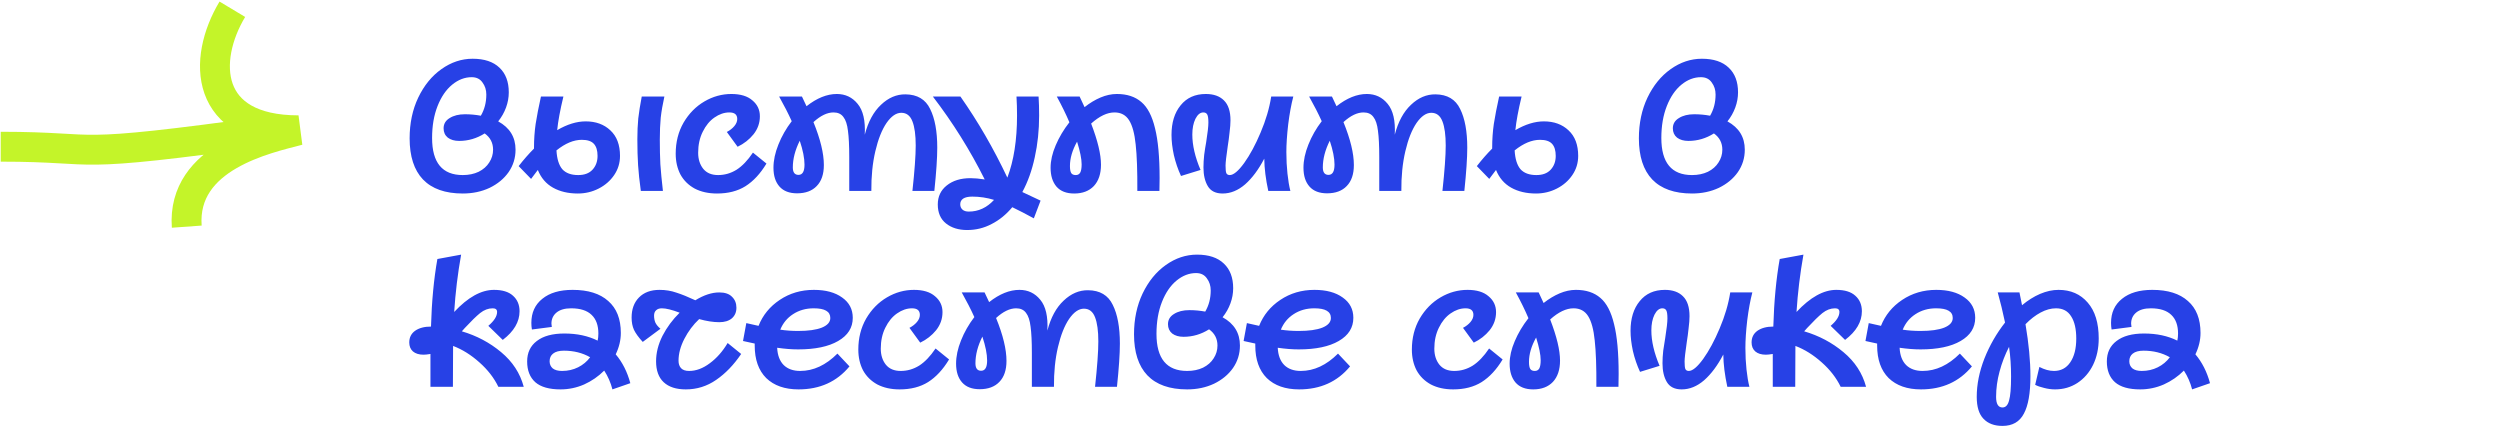 <?xml version="1.0" encoding="UTF-8"?> <svg xmlns="http://www.w3.org/2000/svg" width="753" height="133" viewBox="0 0 753 133" fill="none"><path d="M139.385 58.284C134.105 58.284 130.109 56.872 127.395 54.049C124.719 51.225 123.38 47.1 123.38 41.674C123.38 37.127 124.242 33.039 125.965 29.409C127.725 25.742 130.054 22.882 132.95 20.829C135.884 18.739 139.019 17.694 142.355 17.694C145.875 17.694 148.57 18.592 150.44 20.389C152.31 22.149 153.245 24.624 153.245 27.814C153.245 29.354 152.97 30.875 152.42 32.379C151.87 33.882 151.082 35.275 150.055 36.559C153.539 38.465 155.28 41.307 155.28 45.084C155.28 47.577 154.584 49.832 153.19 51.849C151.797 53.829 149.89 55.405 147.47 56.579C145.05 57.715 142.355 58.284 139.385 58.284ZM139.385 52.729C141.182 52.729 142.777 52.399 144.17 51.739C145.564 51.042 146.627 50.107 147.36 48.934C148.13 47.76 148.515 46.477 148.515 45.084C148.515 43.03 147.672 41.399 145.985 40.189C143.602 41.692 141.035 42.444 138.285 42.444C136.892 42.444 135.755 42.114 134.875 41.454C134.032 40.757 133.61 39.822 133.61 38.649C133.61 37.329 134.215 36.302 135.425 35.569C136.635 34.799 138.175 34.414 140.045 34.414C141.659 34.414 143.254 34.56 144.83 34.854C145.93 32.984 146.48 30.857 146.48 28.474C146.48 27.08 146.095 25.87 145.325 24.844C144.592 23.78 143.51 23.249 142.08 23.249C139.99 23.249 138.029 24 136.195 25.504C134.362 27.007 132.895 29.152 131.795 31.939C130.695 34.725 130.145 37.934 130.145 41.564C130.145 49.007 133.225 52.729 139.385 52.729ZM174.041 58.284C171.145 58.284 168.651 57.697 166.561 56.524C164.471 55.35 162.95 53.572 161.996 51.189L159.961 53.884L156.221 50.034C157.725 48.09 159.265 46.33 160.841 44.754V44.479C160.841 42.022 161.006 39.639 161.336 37.329C161.703 34.982 162.235 32.232 162.931 29.079H169.696C168.706 33.185 168.083 36.559 167.826 39.199C170.833 37.439 173.693 36.559 176.406 36.559C179.45 36.559 181.925 37.457 183.831 39.254C185.775 41.05 186.746 43.617 186.746 46.954C186.746 49.08 186.16 51.005 184.986 52.729C183.813 54.452 182.255 55.809 180.311 56.799C178.368 57.789 176.278 58.284 174.041 58.284ZM193.016 57.514C192.613 54.58 192.338 51.995 192.191 49.759C192.045 47.485 191.971 44.882 191.971 41.949C191.971 39.675 192.063 37.585 192.246 35.679C192.466 33.772 192.815 31.572 193.291 29.079H200.111C199.598 31.389 199.231 33.515 199.011 35.459C198.828 37.402 198.736 39.602 198.736 42.059C198.736 44.845 198.791 47.32 198.901 49.484C199.048 51.647 199.305 54.324 199.671 57.514H193.016ZM167.606 45.304C167.753 47.87 168.34 49.759 169.366 50.969C170.43 52.142 172.025 52.729 174.151 52.729C176.021 52.729 177.451 52.197 178.441 51.134C179.468 50.034 179.981 48.64 179.981 46.954C179.981 45.34 179.615 44.13 178.881 43.324C178.148 42.517 176.938 42.114 175.251 42.114C172.795 42.114 170.246 43.177 167.606 45.304ZM215.951 58.284C213.385 58.284 211.148 57.789 209.241 56.799C207.371 55.772 205.941 54.36 204.951 52.564C203.998 50.73 203.521 48.64 203.521 46.294C203.521 42.81 204.31 39.694 205.886 36.944C207.5 34.194 209.59 32.067 212.156 30.564C214.723 29.06 217.436 28.309 220.296 28.309C223.046 28.309 225.155 28.95 226.621 30.234C228.125 31.48 228.876 33.075 228.876 35.019C228.876 37.035 228.235 38.85 226.951 40.464C225.668 42.04 224.073 43.287 222.166 44.204L218.921 39.749C219.838 39.272 220.59 38.685 221.176 37.989C221.763 37.292 222.056 36.577 222.056 35.844C222.056 34.524 221.268 33.864 219.691 33.864C218.151 33.864 216.648 34.377 215.181 35.404C213.751 36.394 212.578 37.824 211.661 39.694C210.745 41.527 210.286 43.635 210.286 46.019C210.286 47.962 210.8 49.575 211.826 50.859C212.853 52.105 214.338 52.729 216.281 52.729C218.261 52.729 220.113 52.197 221.836 51.134C223.56 50.034 225.21 48.31 226.786 45.964L230.856 49.264C229.023 52.307 226.915 54.58 224.531 56.084C222.185 57.55 219.325 58.284 215.951 58.284ZM240.062 58.229C237.752 58.229 235.992 57.55 234.782 56.194C233.572 54.837 232.967 52.949 232.967 50.529C232.967 48.329 233.462 46 234.452 43.544C235.442 41.05 236.781 38.704 238.467 36.504C237.441 34.23 236.176 31.755 234.672 29.079H241.547L242.922 31.994C246.039 29.537 249.082 28.309 252.052 28.309C254.619 28.309 256.709 29.299 258.322 31.279C259.972 33.259 260.687 36.357 260.467 40.574C261.494 36.65 263.126 33.644 265.362 31.554C267.599 29.427 270.056 28.382 272.732 28.419C276.289 28.455 278.764 29.922 280.157 32.819C281.587 35.679 282.302 39.565 282.302 44.479C282.302 47.595 282.009 51.94 281.422 57.514H274.822C275.482 51.427 275.812 46.862 275.812 43.819C275.812 40.665 275.482 38.245 274.822 36.559C274.162 34.835 273.044 33.974 271.467 33.974C269.927 33.974 268.442 35 267.012 37.054C265.619 39.107 264.501 41.93 263.657 45.524C262.814 49.117 262.411 53.114 262.447 57.514H255.792V47.284C255.792 43.91 255.664 41.289 255.407 39.419C255.187 37.512 254.729 36.119 254.032 35.239C253.372 34.322 252.382 33.864 251.062 33.864C249.156 33.864 247.139 34.835 245.012 36.779C247.102 41.912 248.147 46.22 248.147 49.704C248.147 52.454 247.432 54.562 246.002 56.029C244.609 57.495 242.629 58.229 240.062 58.229ZM238.797 50.419C238.797 51.922 239.366 52.674 240.502 52.674C241.712 52.674 242.317 51.647 242.317 49.594C242.317 47.65 241.841 45.249 240.887 42.389C239.494 45.175 238.797 47.852 238.797 50.419ZM291.316 69.284C288.713 69.284 286.586 68.624 284.936 67.304C283.286 65.984 282.461 64.077 282.461 61.584C282.461 59.2 283.36 57.294 285.156 55.864C286.99 54.397 289.373 53.664 292.306 53.664C293.516 53.664 294.946 53.792 296.596 54.049C292.196 45.249 286.99 36.925 280.976 29.079H289.281C294.561 36.595 299.273 44.735 303.416 53.499C305.36 48.402 306.331 42.169 306.331 34.799C306.331 32.782 306.276 30.875 306.166 29.079H312.821C312.931 30.839 312.986 32.745 312.986 34.799C312.986 39.235 312.546 43.434 311.666 47.394C310.823 51.317 309.576 54.8 307.926 57.844L313.426 60.429L311.391 65.764C309.118 64.517 306.955 63.399 304.901 62.409C303.068 64.609 300.996 66.295 298.686 67.469C296.413 68.679 293.956 69.284 291.316 69.284ZM289.226 61.529C289.226 62.189 289.446 62.72 289.886 63.124C290.326 63.527 290.968 63.729 291.811 63.729C294.708 63.729 297.238 62.555 299.401 60.209C297.275 59.549 295.093 59.219 292.856 59.219C291.646 59.219 290.73 59.42 290.106 59.824C289.52 60.227 289.226 60.795 289.226 61.529ZM323.533 58.284C321.187 58.284 319.408 57.587 318.198 56.194C317.025 54.8 316.438 52.912 316.438 50.529C316.438 48.402 316.952 46.147 317.978 43.764C319.005 41.344 320.38 39.034 322.103 36.834C321.077 34.414 319.812 31.829 318.308 29.079H325.183L326.668 32.269C328.245 31.022 329.858 30.05 331.508 29.354C333.158 28.657 334.79 28.309 336.403 28.309C339.447 28.309 341.903 29.115 343.773 30.729C345.643 32.305 347.018 34.945 347.898 38.649C348.815 42.315 349.273 47.302 349.273 53.609C349.273 55.295 349.255 56.597 349.218 57.514H342.563C342.6 51.5 342.435 46.844 342.068 43.544C341.738 40.244 341.078 37.805 340.088 36.229C339.098 34.652 337.632 33.864 335.688 33.864C333.488 33.864 331.142 34.982 328.648 37.219C330.628 42.352 331.618 46.477 331.618 49.594C331.618 52.344 330.903 54.489 329.473 56.029C328.043 57.532 326.063 58.284 323.533 58.284ZM322.268 49.979C322.268 51.005 322.397 51.72 322.653 52.124C322.91 52.527 323.368 52.729 324.028 52.729C324.615 52.729 325.055 52.49 325.348 52.014C325.642 51.5 325.788 50.657 325.788 49.484C325.788 47.87 325.33 45.597 324.413 42.664C322.983 45.23 322.268 47.669 322.268 49.979ZM368.257 58.284C366.167 58.284 364.682 57.55 363.802 56.084C362.922 54.617 362.482 52.729 362.482 50.419C362.482 49.245 362.555 47.98 362.702 46.624C362.885 45.267 363.087 43.984 363.307 42.774C363.747 39.987 363.967 38.044 363.967 36.944C363.967 35.734 363.857 34.927 363.637 34.524C363.417 34.084 363.013 33.864 362.427 33.864C361.51 33.864 360.722 34.505 360.062 35.789C359.438 37.072 359.127 38.649 359.127 40.519C359.127 43.745 359.952 47.302 361.602 51.189L355.717 53.004C354.8 51.024 354.085 48.934 353.572 46.734C353.095 44.534 352.857 42.499 352.857 40.629C352.857 36.925 353.773 33.955 355.607 31.719C357.44 29.445 359.97 28.309 363.197 28.309C365.543 28.309 367.358 28.95 368.642 30.234C369.962 31.517 370.622 33.515 370.622 36.229C370.622 37.219 370.53 38.429 370.347 39.859C370.2 41.289 370.017 42.682 369.797 44.039C369.357 47.045 369.137 48.989 369.137 49.869C369.137 50.969 369.21 51.72 369.357 52.124C369.54 52.527 369.888 52.729 370.402 52.729C371.538 52.729 372.987 51.519 374.747 49.099C376.507 46.642 378.157 43.58 379.697 39.914C381.273 36.21 382.337 32.599 382.887 29.079H389.542C388.918 31.462 388.405 34.267 388.002 37.494C387.635 40.684 387.452 43.452 387.452 45.799C387.452 48.072 387.562 50.235 387.782 52.289C388.002 54.342 388.295 56.084 388.662 57.514H382.007C381.237 53.957 380.833 50.712 380.797 47.779C379.073 51.079 377.148 53.664 375.022 55.534C372.895 57.367 370.64 58.284 368.257 58.284ZM399.7 58.229C397.39 58.229 395.63 57.55 394.42 56.194C393.21 54.837 392.605 52.949 392.605 50.529C392.605 48.329 393.1 46 394.09 43.544C395.08 41.05 396.418 38.704 398.105 36.504C397.078 34.23 395.813 31.755 394.31 29.079H401.185L402.56 31.994C405.677 29.537 408.72 28.309 411.69 28.309C414.257 28.309 416.347 29.299 417.96 31.279C419.61 33.259 420.325 36.357 420.105 40.574C421.132 36.65 422.763 33.644 425 31.554C427.237 29.427 429.693 28.382 432.37 28.419C435.927 28.455 438.402 29.922 439.795 32.819C441.225 35.679 441.94 39.565 441.94 44.479C441.94 47.595 441.647 51.94 441.06 57.514H434.46C435.12 51.427 435.45 46.862 435.45 43.819C435.45 40.665 435.12 38.245 434.46 36.559C433.8 34.835 432.682 33.974 431.105 33.974C429.565 33.974 428.08 35 426.65 37.054C425.257 39.107 424.138 41.93 423.295 45.524C422.452 49.117 422.048 53.114 422.085 57.514H415.43V47.284C415.43 43.91 415.302 41.289 415.045 39.419C414.825 37.512 414.367 36.119 413.67 35.239C413.01 34.322 412.02 33.864 410.7 33.864C408.793 33.864 406.777 34.835 404.65 36.779C406.74 41.912 407.785 46.22 407.785 49.704C407.785 52.454 407.07 54.562 405.64 56.029C404.247 57.495 402.267 58.229 399.7 58.229ZM398.435 50.419C398.435 51.922 399.003 52.674 400.14 52.674C401.35 52.674 401.955 51.647 401.955 49.594C401.955 47.65 401.478 45.249 400.525 42.389C399.132 45.175 398.435 47.852 398.435 50.419ZM462.645 58.284C459.749 58.284 457.255 57.697 455.165 56.524C453.075 55.35 451.554 53.572 450.6 51.189L448.565 53.884L444.825 50.034C446.329 48.09 447.869 46.33 449.445 44.754V44.479C449.445 42.022 449.61 39.639 449.94 37.329C450.307 34.982 450.839 32.232 451.535 29.079H458.3C457.31 33.185 456.687 36.559 456.43 39.199C459.437 37.439 462.297 36.559 465.01 36.559C468.054 36.559 470.529 37.457 472.435 39.254C474.379 41.05 475.35 43.617 475.35 46.954C475.35 49.08 474.764 51.005 473.59 52.729C472.417 54.452 470.859 55.809 468.915 56.799C466.972 57.789 464.882 58.284 462.645 58.284ZM456.21 45.304C456.357 47.87 456.944 49.759 457.97 50.969C459.034 52.142 460.629 52.729 462.755 52.729C464.625 52.729 466.055 52.197 467.045 51.134C468.072 50.034 468.585 48.64 468.585 46.954C468.585 45.34 468.219 44.13 467.485 43.324C466.752 42.517 465.542 42.114 463.855 42.114C461.399 42.114 458.85 43.177 456.21 45.304ZM509.636 58.284C504.356 58.284 500.36 56.872 497.646 54.049C494.97 51.225 493.631 47.1 493.631 41.674C493.631 37.127 494.493 33.039 496.216 29.409C497.976 25.742 500.305 22.882 503.201 20.829C506.135 18.739 509.27 17.694 512.606 17.694C516.126 17.694 518.821 18.592 520.691 20.389C522.561 22.149 523.496 24.624 523.496 27.814C523.496 29.354 523.221 30.875 522.671 32.379C522.121 33.882 521.333 35.275 520.306 36.559C523.79 38.465 525.531 41.307 525.531 45.084C525.531 47.577 524.835 49.832 523.441 51.849C522.048 53.829 520.141 55.405 517.721 56.579C515.301 57.715 512.606 58.284 509.636 58.284ZM509.636 52.729C511.433 52.729 513.028 52.399 514.421 51.739C515.815 51.042 516.878 50.107 517.611 48.934C518.381 47.76 518.766 46.477 518.766 45.084C518.766 43.03 517.923 41.399 516.236 40.189C513.853 41.692 511.286 42.444 508.536 42.444C507.143 42.444 506.006 42.114 505.126 41.454C504.283 40.757 503.861 39.822 503.861 38.649C503.861 37.329 504.466 36.302 505.676 35.569C506.886 34.799 508.426 34.414 510.296 34.414C511.91 34.414 513.505 34.56 515.081 34.854C516.181 32.984 516.731 30.857 516.731 28.474C516.731 27.08 516.346 25.87 515.576 24.844C514.843 23.78 513.761 23.249 512.331 23.249C510.241 23.249 508.28 24 506.446 25.504C504.613 27.007 503.146 29.152 502.046 31.939C500.946 34.725 500.396 37.934 500.396 41.564C500.396 49.007 503.476 52.729 509.636 52.729ZM147.085 98.144C148.845 96.64 149.725 95.247 149.725 93.964C149.725 93.23 149.285 92.864 148.405 92.864C147.085 92.864 145.82 93.34 144.61 94.294C143.437 95.247 141.897 96.75 139.99 98.804L139.11 99.794C143.584 101.114 147.525 103.204 150.935 106.064C154.382 108.924 156.655 112.407 157.755 116.514H150.11C148.79 113.8 146.884 111.344 144.39 109.144C141.897 106.907 139.257 105.257 136.47 104.194L136.415 116.514H129.65V106.614C128.77 106.76 128.074 106.834 127.56 106.834C126.204 106.834 125.14 106.504 124.37 105.844C123.637 105.184 123.27 104.285 123.27 103.149C123.27 101.645 123.857 100.472 125.03 99.629C126.24 98.785 127.835 98.364 129.815 98.364C130.035 90.774 130.677 83.99 131.74 78.014L138.89 76.694C137.864 82.45 137.167 88.207 136.8 93.964C140.944 89.527 144.94 87.309 148.79 87.309C151.32 87.309 153.227 87.895 154.51 89.069C155.83 90.242 156.49 91.8 156.49 93.744C156.49 96.934 154.804 99.812 151.43 102.379L147.085 98.144ZM168.843 117.284C165.433 117.284 162.903 116.569 161.253 115.139C159.603 113.672 158.778 111.582 158.778 108.869C158.778 106.229 159.75 104.175 161.693 102.709C163.636 101.205 166.405 100.454 169.998 100.454C173.811 100.454 177.148 101.169 180.008 102.599C180.155 101.975 180.228 101.26 180.228 100.454C180.228 97.997 179.55 96.127 178.193 94.844C176.836 93.524 174.783 92.864 172.033 92.864C170.126 92.864 168.66 93.285 167.633 94.129C166.606 94.972 166.093 96.09 166.093 97.484C166.093 97.704 166.13 98.034 166.203 98.474L160.208 99.244C160.098 98.584 160.043 97.924 160.043 97.264C160.043 94.184 161.143 91.764 163.343 90.004C165.543 88.207 168.586 87.309 172.473 87.309C177.13 87.309 180.705 88.427 183.198 90.664C185.728 92.864 186.993 96.072 186.993 100.289C186.993 102.452 186.48 104.597 185.453 106.724C187.47 109.107 188.936 112.004 189.853 115.414L184.463 117.284C183.95 115.267 183.125 113.379 181.988 111.619C180.228 113.379 178.211 114.772 175.938 115.799C173.665 116.789 171.3 117.284 168.843 117.284ZM165.543 108.814C165.543 109.694 165.855 110.409 166.478 110.959C167.138 111.472 168.073 111.729 169.283 111.729C171.043 111.729 172.656 111.362 174.123 110.629C175.59 109.895 176.8 108.887 177.753 107.604C175.443 106.284 172.803 105.624 169.833 105.624C168.403 105.624 167.321 105.917 166.588 106.504C165.891 107.054 165.543 107.824 165.543 108.814ZM206.574 117.284C203.678 117.284 201.459 116.569 199.919 115.139C198.379 113.709 197.609 111.6 197.609 108.814C197.609 106.284 198.251 103.735 199.534 101.169C200.854 98.602 202.578 96.274 204.704 94.184C202.394 93.304 200.616 92.864 199.369 92.864C198.599 92.864 198.013 93.065 197.609 93.469C197.206 93.835 197.004 94.367 197.004 95.064C197.004 95.834 197.133 96.53 197.389 97.154C197.683 97.777 198.196 98.4 198.929 99.024L193.594 102.984C192.348 101.627 191.468 100.417 190.954 99.354C190.478 98.29 190.239 97.062 190.239 95.669C190.239 93.139 190.973 91.122 192.439 89.619C193.943 88.079 196.014 87.309 198.654 87.309C200.451 87.309 202.138 87.584 203.714 88.134C205.328 88.647 207.234 89.417 209.434 90.444C212.001 88.867 214.403 88.079 216.639 88.079C218.363 88.079 219.646 88.519 220.489 89.399C221.369 90.242 221.809 91.342 221.809 92.699C221.809 94.019 221.351 95.082 220.434 95.889C219.518 96.659 218.253 97.044 216.639 97.044C214.843 97.044 212.826 96.732 210.589 96.109C208.793 97.795 207.308 99.775 206.134 102.049C204.961 104.322 204.374 106.522 204.374 108.649C204.374 109.602 204.631 110.354 205.144 110.904C205.658 111.454 206.464 111.729 207.564 111.729C209.654 111.729 211.726 110.959 213.779 109.419C215.869 107.879 217.666 105.844 219.169 103.314L223.239 106.614C221.003 109.914 218.491 112.517 215.704 114.424C212.954 116.33 209.911 117.284 206.574 117.284ZM240.518 117.284C236.375 117.284 233.13 116.147 230.783 113.874C228.473 111.564 227.318 108.3 227.318 104.084V103.479L223.798 102.709L224.788 97.319L228.473 98.144C229.756 94.917 231.883 92.314 234.853 90.334C237.86 88.317 241.288 87.309 245.138 87.309C248.695 87.309 251.536 88.079 253.663 89.619C255.79 91.122 256.853 93.157 256.853 95.724C256.853 98.694 255.386 101.022 252.453 102.709C249.556 104.395 245.541 105.239 240.408 105.239C238.465 105.239 236.356 105.074 234.083 104.744C234.193 107.017 234.853 108.759 236.063 109.969C237.273 111.142 238.923 111.729 241.013 111.729C245.01 111.729 248.75 109.987 252.233 106.504L255.863 110.354C252.05 114.974 246.935 117.284 240.518 117.284ZM235.018 99.299C236.705 99.555 238.501 99.684 240.408 99.684C243.451 99.684 245.816 99.354 247.503 98.694C249.226 97.997 250.088 97.025 250.088 95.779C250.088 94.789 249.666 94.055 248.823 93.579C248.016 93.102 246.77 92.864 245.083 92.864C242.736 92.864 240.665 93.45 238.868 94.624C237.108 95.76 235.825 97.319 235.018 99.299ZM270.956 117.284C268.389 117.284 266.152 116.789 264.246 115.799C262.376 114.772 260.946 113.36 259.956 111.564C259.002 109.73 258.526 107.64 258.526 105.294C258.526 101.81 259.314 98.694 260.891 95.944C262.504 93.194 264.594 91.067 267.161 89.564C269.727 88.06 272.441 87.309 275.301 87.309C278.051 87.309 280.159 87.95 281.626 89.234C283.129 90.48 283.881 92.075 283.881 94.019C283.881 96.035 283.239 97.85 281.956 99.464C280.672 101.04 279.077 102.287 277.171 103.204L273.926 98.749C274.842 98.272 275.594 97.685 276.181 96.989C276.767 96.292 277.061 95.577 277.061 94.844C277.061 93.524 276.272 92.864 274.696 92.864C273.156 92.864 271.652 93.377 270.186 94.404C268.756 95.394 267.582 96.824 266.666 98.694C265.749 100.527 265.291 102.635 265.291 105.019C265.291 106.962 265.804 108.575 266.831 109.859C267.857 111.105 269.342 111.729 271.286 111.729C273.266 111.729 275.117 111.197 276.841 110.134C278.564 109.034 280.214 107.31 281.791 104.964L285.861 108.264C284.027 111.307 281.919 113.58 279.536 115.084C277.189 116.55 274.329 117.284 270.956 117.284ZM295.067 117.229C292.757 117.229 290.997 116.55 289.787 115.194C288.577 113.837 287.972 111.949 287.972 109.529C287.972 107.329 288.467 105 289.457 102.544C290.447 100.05 291.785 97.704 293.472 95.504C292.445 93.23 291.18 90.755 289.677 88.079H296.552L297.927 90.994C301.043 88.537 304.087 87.309 307.057 87.309C309.623 87.309 311.713 88.299 313.327 90.279C314.977 92.259 315.692 95.357 315.472 99.574C316.498 95.65 318.13 92.644 320.367 90.554C322.603 88.427 325.06 87.382 327.737 87.419C331.293 87.455 333.768 88.922 335.162 91.819C336.592 94.679 337.307 98.565 337.307 103.479C337.307 106.595 337.013 110.94 336.427 116.514H329.827C330.487 110.427 330.817 105.862 330.817 102.819C330.817 99.665 330.487 97.245 329.827 95.559C329.167 93.835 328.048 92.974 326.472 92.974C324.932 92.974 323.447 94 322.017 96.054C320.623 98.107 319.505 100.93 318.662 104.524C317.818 108.117 317.415 112.114 317.452 116.514H310.797V106.284C310.797 102.91 310.668 100.289 310.412 98.419C310.192 96.512 309.733 95.119 309.037 94.239C308.377 93.322 307.387 92.864 306.067 92.864C304.16 92.864 302.143 93.835 300.017 95.779C302.107 100.912 303.152 105.22 303.152 108.704C303.152 111.454 302.437 113.562 301.007 115.029C299.613 116.495 297.633 117.229 295.067 117.229ZM293.802 109.419C293.802 110.922 294.37 111.674 295.507 111.674C296.717 111.674 297.322 110.647 297.322 108.594C297.322 106.65 296.845 104.249 295.892 101.389C294.498 104.175 293.802 106.852 293.802 109.419ZM357.572 117.284C352.292 117.284 348.295 115.872 345.582 113.049C342.905 110.225 341.567 106.1 341.567 100.674C341.567 96.127 342.429 92.039 344.152 88.409C345.912 84.742 348.24 81.882 351.137 79.829C354.07 77.739 357.205 76.694 360.542 76.694C364.062 76.694 366.757 77.592 368.627 79.389C370.497 81.149 371.432 83.624 371.432 86.814C371.432 88.354 371.157 89.875 370.607 91.379C370.057 92.882 369.269 94.275 368.242 95.559C371.725 97.465 373.467 100.307 373.467 104.084C373.467 106.577 372.77 108.832 371.377 110.849C369.984 112.829 368.077 114.405 365.657 115.579C363.237 116.715 360.542 117.284 357.572 117.284ZM357.572 111.729C359.369 111.729 360.964 111.399 362.357 110.739C363.75 110.042 364.814 109.107 365.547 107.934C366.317 106.76 366.702 105.477 366.702 104.084C366.702 102.03 365.859 100.399 364.172 99.189C361.789 100.692 359.222 101.444 356.472 101.444C355.079 101.444 353.942 101.114 353.062 100.454C352.219 99.757 351.797 98.822 351.797 97.649C351.797 96.329 352.402 95.302 353.612 94.569C354.822 93.799 356.362 93.414 358.232 93.414C359.845 93.414 361.44 93.56 363.017 93.854C364.117 91.984 364.667 89.857 364.667 87.474C364.667 86.08 364.282 84.87 363.512 83.844C362.779 82.78 361.697 82.249 360.267 82.249C358.177 82.249 356.215 83 354.382 84.504C352.549 86.007 351.082 88.152 349.982 90.939C348.882 93.725 348.332 96.934 348.332 100.564C348.332 108.007 351.412 111.729 357.572 111.729ZM391.293 117.284C387.15 117.284 383.905 116.147 381.558 113.874C379.248 111.564 378.093 108.3 378.093 104.084V103.479L374.573 102.709L375.563 97.319L379.248 98.144C380.531 94.917 382.658 92.314 385.628 90.334C388.635 88.317 392.063 87.309 395.913 87.309C399.47 87.309 402.311 88.079 404.438 89.619C406.565 91.122 407.628 93.157 407.628 95.724C407.628 98.694 406.161 101.022 403.228 102.709C400.331 104.395 396.316 105.239 391.183 105.239C389.24 105.239 387.131 105.074 384.858 104.744C384.968 107.017 385.628 108.759 386.838 109.969C388.048 111.142 389.698 111.729 391.788 111.729C395.785 111.729 399.525 109.987 403.008 106.504L406.638 110.354C402.825 114.974 397.71 117.284 391.293 117.284ZM385.793 99.299C387.48 99.555 389.276 99.684 391.183 99.684C394.226 99.684 396.591 99.354 398.278 98.694C400.001 97.997 400.863 97.025 400.863 95.779C400.863 94.789 400.441 94.055 399.598 93.579C398.791 93.102 397.545 92.864 395.858 92.864C393.511 92.864 391.44 93.45 389.643 94.624C387.883 95.76 386.6 97.319 385.793 99.299ZM437.685 117.284C435.118 117.284 432.882 116.789 430.975 115.799C429.105 114.772 427.675 113.36 426.685 111.564C425.732 109.73 425.255 107.64 425.255 105.294C425.255 101.81 426.043 98.694 427.62 95.944C429.233 93.194 431.323 91.067 433.89 89.564C436.457 88.06 439.17 87.309 442.03 87.309C444.78 87.309 446.888 87.95 448.355 89.234C449.858 90.48 450.61 92.075 450.61 94.019C450.61 96.035 449.968 97.85 448.685 99.464C447.402 101.04 445.807 102.287 443.9 103.204L440.655 98.749C441.572 98.272 442.323 97.685 442.91 96.989C443.497 96.292 443.79 95.577 443.79 94.844C443.79 93.524 443.002 92.864 441.425 92.864C439.885 92.864 438.382 93.377 436.915 94.404C435.485 95.394 434.312 96.824 433.395 98.694C432.478 100.527 432.02 102.635 432.02 105.019C432.02 106.962 432.533 108.575 433.56 109.859C434.587 111.105 436.072 111.729 438.015 111.729C439.995 111.729 441.847 111.197 443.57 110.134C445.293 109.034 446.943 107.31 448.52 104.964L452.59 108.264C450.757 111.307 448.648 113.58 446.265 115.084C443.918 116.55 441.058 117.284 437.685 117.284ZM461.796 117.284C459.45 117.284 457.671 116.587 456.461 115.194C455.288 113.8 454.701 111.912 454.701 109.529C454.701 107.402 455.215 105.147 456.241 102.764C457.268 100.344 458.643 98.034 460.366 95.834C459.34 93.414 458.075 90.829 456.571 88.079H463.446L464.931 91.269C466.508 90.022 468.121 89.05 469.771 88.354C471.421 87.657 473.053 87.309 474.666 87.309C477.71 87.309 480.166 88.115 482.036 89.729C483.906 91.305 485.281 93.945 486.161 97.649C487.078 101.315 487.536 106.302 487.536 112.609C487.536 114.295 487.518 115.597 487.481 116.514H480.826C480.863 110.5 480.698 105.844 480.331 102.544C480.001 99.244 479.341 96.805 478.351 95.229C477.361 93.652 475.895 92.864 473.951 92.864C471.751 92.864 469.405 93.982 466.911 96.219C468.891 101.352 469.881 105.477 469.881 108.594C469.881 111.344 469.166 113.489 467.736 115.029C466.306 116.532 464.326 117.284 461.796 117.284ZM460.531 108.979C460.531 110.005 460.66 110.72 460.916 111.124C461.173 111.527 461.631 111.729 462.291 111.729C462.878 111.729 463.318 111.49 463.611 111.014C463.905 110.5 464.051 109.657 464.051 108.484C464.051 106.87 463.593 104.597 462.676 101.664C461.246 104.23 460.531 106.669 460.531 108.979ZM506.519 117.284C504.429 117.284 502.944 116.55 502.064 115.084C501.184 113.617 500.744 111.729 500.744 109.419C500.744 108.245 500.818 106.98 500.964 105.624C501.148 104.267 501.349 102.984 501.569 101.774C502.009 98.987 502.229 97.044 502.229 95.944C502.229 94.734 502.119 93.927 501.899 93.524C501.679 93.084 501.276 92.864 500.689 92.864C499.773 92.864 498.984 93.505 498.324 94.789C497.701 96.072 497.389 97.649 497.389 99.519C497.389 102.745 498.214 106.302 499.864 110.189L493.979 112.004C493.063 110.024 492.348 107.934 491.834 105.734C491.358 103.534 491.119 101.499 491.119 99.629C491.119 95.925 492.036 92.955 493.869 90.719C495.703 88.445 498.233 87.309 501.459 87.309C503.806 87.309 505.621 87.95 506.904 89.234C508.224 90.517 508.884 92.515 508.884 95.229C508.884 96.219 508.793 97.429 508.609 98.859C508.463 100.289 508.279 101.682 508.059 103.039C507.619 106.045 507.399 107.989 507.399 108.869C507.399 109.969 507.473 110.72 507.619 111.124C507.803 111.527 508.151 111.729 508.664 111.729C509.801 111.729 511.249 110.519 513.009 108.099C514.769 105.642 516.419 102.58 517.959 98.914C519.536 95.21 520.599 91.599 521.149 88.079H527.804C527.181 90.462 526.668 93.267 526.264 96.494C525.898 99.684 525.714 102.452 525.714 104.799C525.714 107.072 525.824 109.235 526.044 111.289C526.264 113.342 526.558 115.084 526.924 116.514H520.269C519.499 112.957 519.096 109.712 519.059 106.779C517.336 110.079 515.411 112.664 513.284 114.534C511.158 116.367 508.903 117.284 506.519 117.284ZM551.393 98.144C553.153 96.64 554.033 95.247 554.033 93.964C554.033 93.23 553.593 92.864 552.713 92.864C551.393 92.864 550.128 93.34 548.918 94.294C547.745 95.247 546.205 96.75 544.298 98.804L543.418 99.794C547.892 101.114 551.833 103.204 555.243 106.064C558.69 108.924 560.963 112.407 562.063 116.514H554.418C553.098 113.8 551.192 111.344 548.698 109.144C546.205 106.907 543.565 105.257 540.778 104.194L540.723 116.514H533.958V106.614C533.078 106.76 532.382 106.834 531.868 106.834C530.512 106.834 529.448 106.504 528.678 105.844C527.945 105.184 527.578 104.285 527.578 103.149C527.578 101.645 528.165 100.472 529.338 99.629C530.548 98.785 532.143 98.364 534.123 98.364C534.343 90.774 534.985 83.99 536.048 78.014L543.198 76.694C542.172 82.45 541.475 88.207 541.108 93.964C545.252 89.527 549.248 87.309 553.098 87.309C555.628 87.309 557.535 87.895 558.818 89.069C560.138 90.242 560.798 91.8 560.798 93.744C560.798 96.934 559.112 99.812 555.738 102.379L551.393 98.144ZM578.596 117.284C574.453 117.284 571.208 116.147 568.861 113.874C566.551 111.564 565.396 108.3 565.396 104.084V103.479L561.876 102.709L562.866 97.319L566.551 98.144C567.834 94.917 569.961 92.314 572.931 90.334C575.938 88.317 579.366 87.309 583.216 87.309C586.773 87.309 589.614 88.079 591.741 89.619C593.868 91.122 594.931 93.157 594.931 95.724C594.931 98.694 593.464 101.022 590.531 102.709C587.634 104.395 583.619 105.239 578.486 105.239C576.543 105.239 574.434 105.074 572.161 104.744C572.271 107.017 572.931 108.759 574.141 109.969C575.351 111.142 577.001 111.729 579.091 111.729C583.088 111.729 586.828 109.987 590.311 106.504L593.941 110.354C590.128 114.974 585.013 117.284 578.596 117.284ZM573.096 99.299C574.783 99.555 576.579 99.684 578.486 99.684C581.529 99.684 583.894 99.354 585.581 98.694C587.304 97.997 588.166 97.025 588.166 95.779C588.166 94.789 587.744 94.055 586.901 93.579C586.094 93.102 584.848 92.864 583.161 92.864C580.814 92.864 578.743 93.45 576.946 94.624C575.186 95.76 573.903 97.319 573.096 99.299ZM603.149 128.284C600.692 128.284 598.785 127.569 597.429 126.139C596.072 124.745 595.394 122.545 595.394 119.539C595.394 115.799 596.164 111.949 597.704 107.989C599.28 104.029 601.352 100.417 603.919 97.154C603.259 94 602.525 90.975 601.719 88.079H608.264L609.034 91.929C610.794 90.462 612.609 89.325 614.479 88.519C616.385 87.712 618.237 87.309 620.034 87.309C623.7 87.309 626.634 88.592 628.834 91.159C631.034 93.689 632.134 97.282 632.134 101.939C632.134 104.909 631.565 107.567 630.429 109.914C629.292 112.224 627.715 114.039 625.699 115.359C623.719 116.642 621.482 117.284 618.989 117.284C617.889 117.284 616.789 117.137 615.689 116.844C614.589 116.587 613.69 116.275 612.994 115.909L614.259 110.519C615.799 111.325 617.265 111.729 618.659 111.729C620.749 111.729 622.38 110.867 623.554 109.144C624.764 107.384 625.369 105 625.369 101.994C625.369 99.097 624.855 96.86 623.829 95.284C622.839 93.67 621.317 92.864 619.264 92.864C617.76 92.864 616.22 93.285 614.644 94.129C613.067 94.972 611.545 96.145 610.079 97.649C611.069 103.515 611.564 108.74 611.564 113.324C611.564 118.42 610.904 122.179 609.584 124.599C608.3 127.055 606.155 128.284 603.149 128.284ZM601.224 119.539C601.224 121.665 601.865 122.729 603.149 122.729C604.102 122.729 604.762 122.032 605.129 120.639C605.532 119.282 605.734 116.88 605.734 113.434C605.734 110.28 605.532 107.292 605.129 104.469C603.919 106.815 602.965 109.29 602.269 111.894C601.572 114.46 601.224 117.009 601.224 119.539ZM644.645 117.284C641.235 117.284 638.705 116.569 637.055 115.139C635.405 113.672 634.58 111.582 634.58 108.869C634.58 106.229 635.551 104.175 637.495 102.709C639.438 101.205 642.206 100.454 645.8 100.454C649.613 100.454 652.95 101.169 655.81 102.599C655.956 101.975 656.03 101.26 656.03 100.454C656.03 97.997 655.351 96.127 653.995 94.844C652.638 93.524 650.585 92.864 647.835 92.864C645.928 92.864 644.461 93.285 643.435 94.129C642.408 94.972 641.895 96.09 641.895 97.484C641.895 97.704 641.931 98.034 642.005 98.474L636.01 99.244C635.9 98.584 635.845 97.924 635.845 97.264C635.845 94.184 636.945 91.764 639.145 90.004C641.345 88.207 644.388 87.309 648.275 87.309C652.931 87.309 656.506 88.427 659 90.664C661.53 92.864 662.795 96.072 662.795 100.289C662.795 102.452 662.281 104.597 661.255 106.724C663.271 109.107 664.738 112.004 665.655 115.414L660.265 117.284C659.751 115.267 658.926 113.379 657.79 111.619C656.03 113.379 654.013 114.772 651.74 115.799C649.466 116.789 647.101 117.284 644.645 117.284ZM641.345 108.814C641.345 109.694 641.656 110.409 642.28 110.959C642.94 111.472 643.875 111.729 645.085 111.729C646.845 111.729 648.458 111.362 649.925 110.629C651.391 109.895 652.601 108.887 653.555 107.604C651.245 106.284 648.605 105.624 645.635 105.624C644.205 105.624 643.123 105.917 642.39 106.504C641.693 107.054 641.345 107.824 641.345 108.814Z" fill="#2741E6"></path><path d="M0.216 44.19C32.609 44.19 17.751 48.225 82.455 39.245M69.978 2.791C60.846 18.01 61.429 39.245 89.913 39.245C80.482 41.718 54.721 47.158 56.248 68.266" stroke="#C4F429" stroke-width="9"></path></svg> 